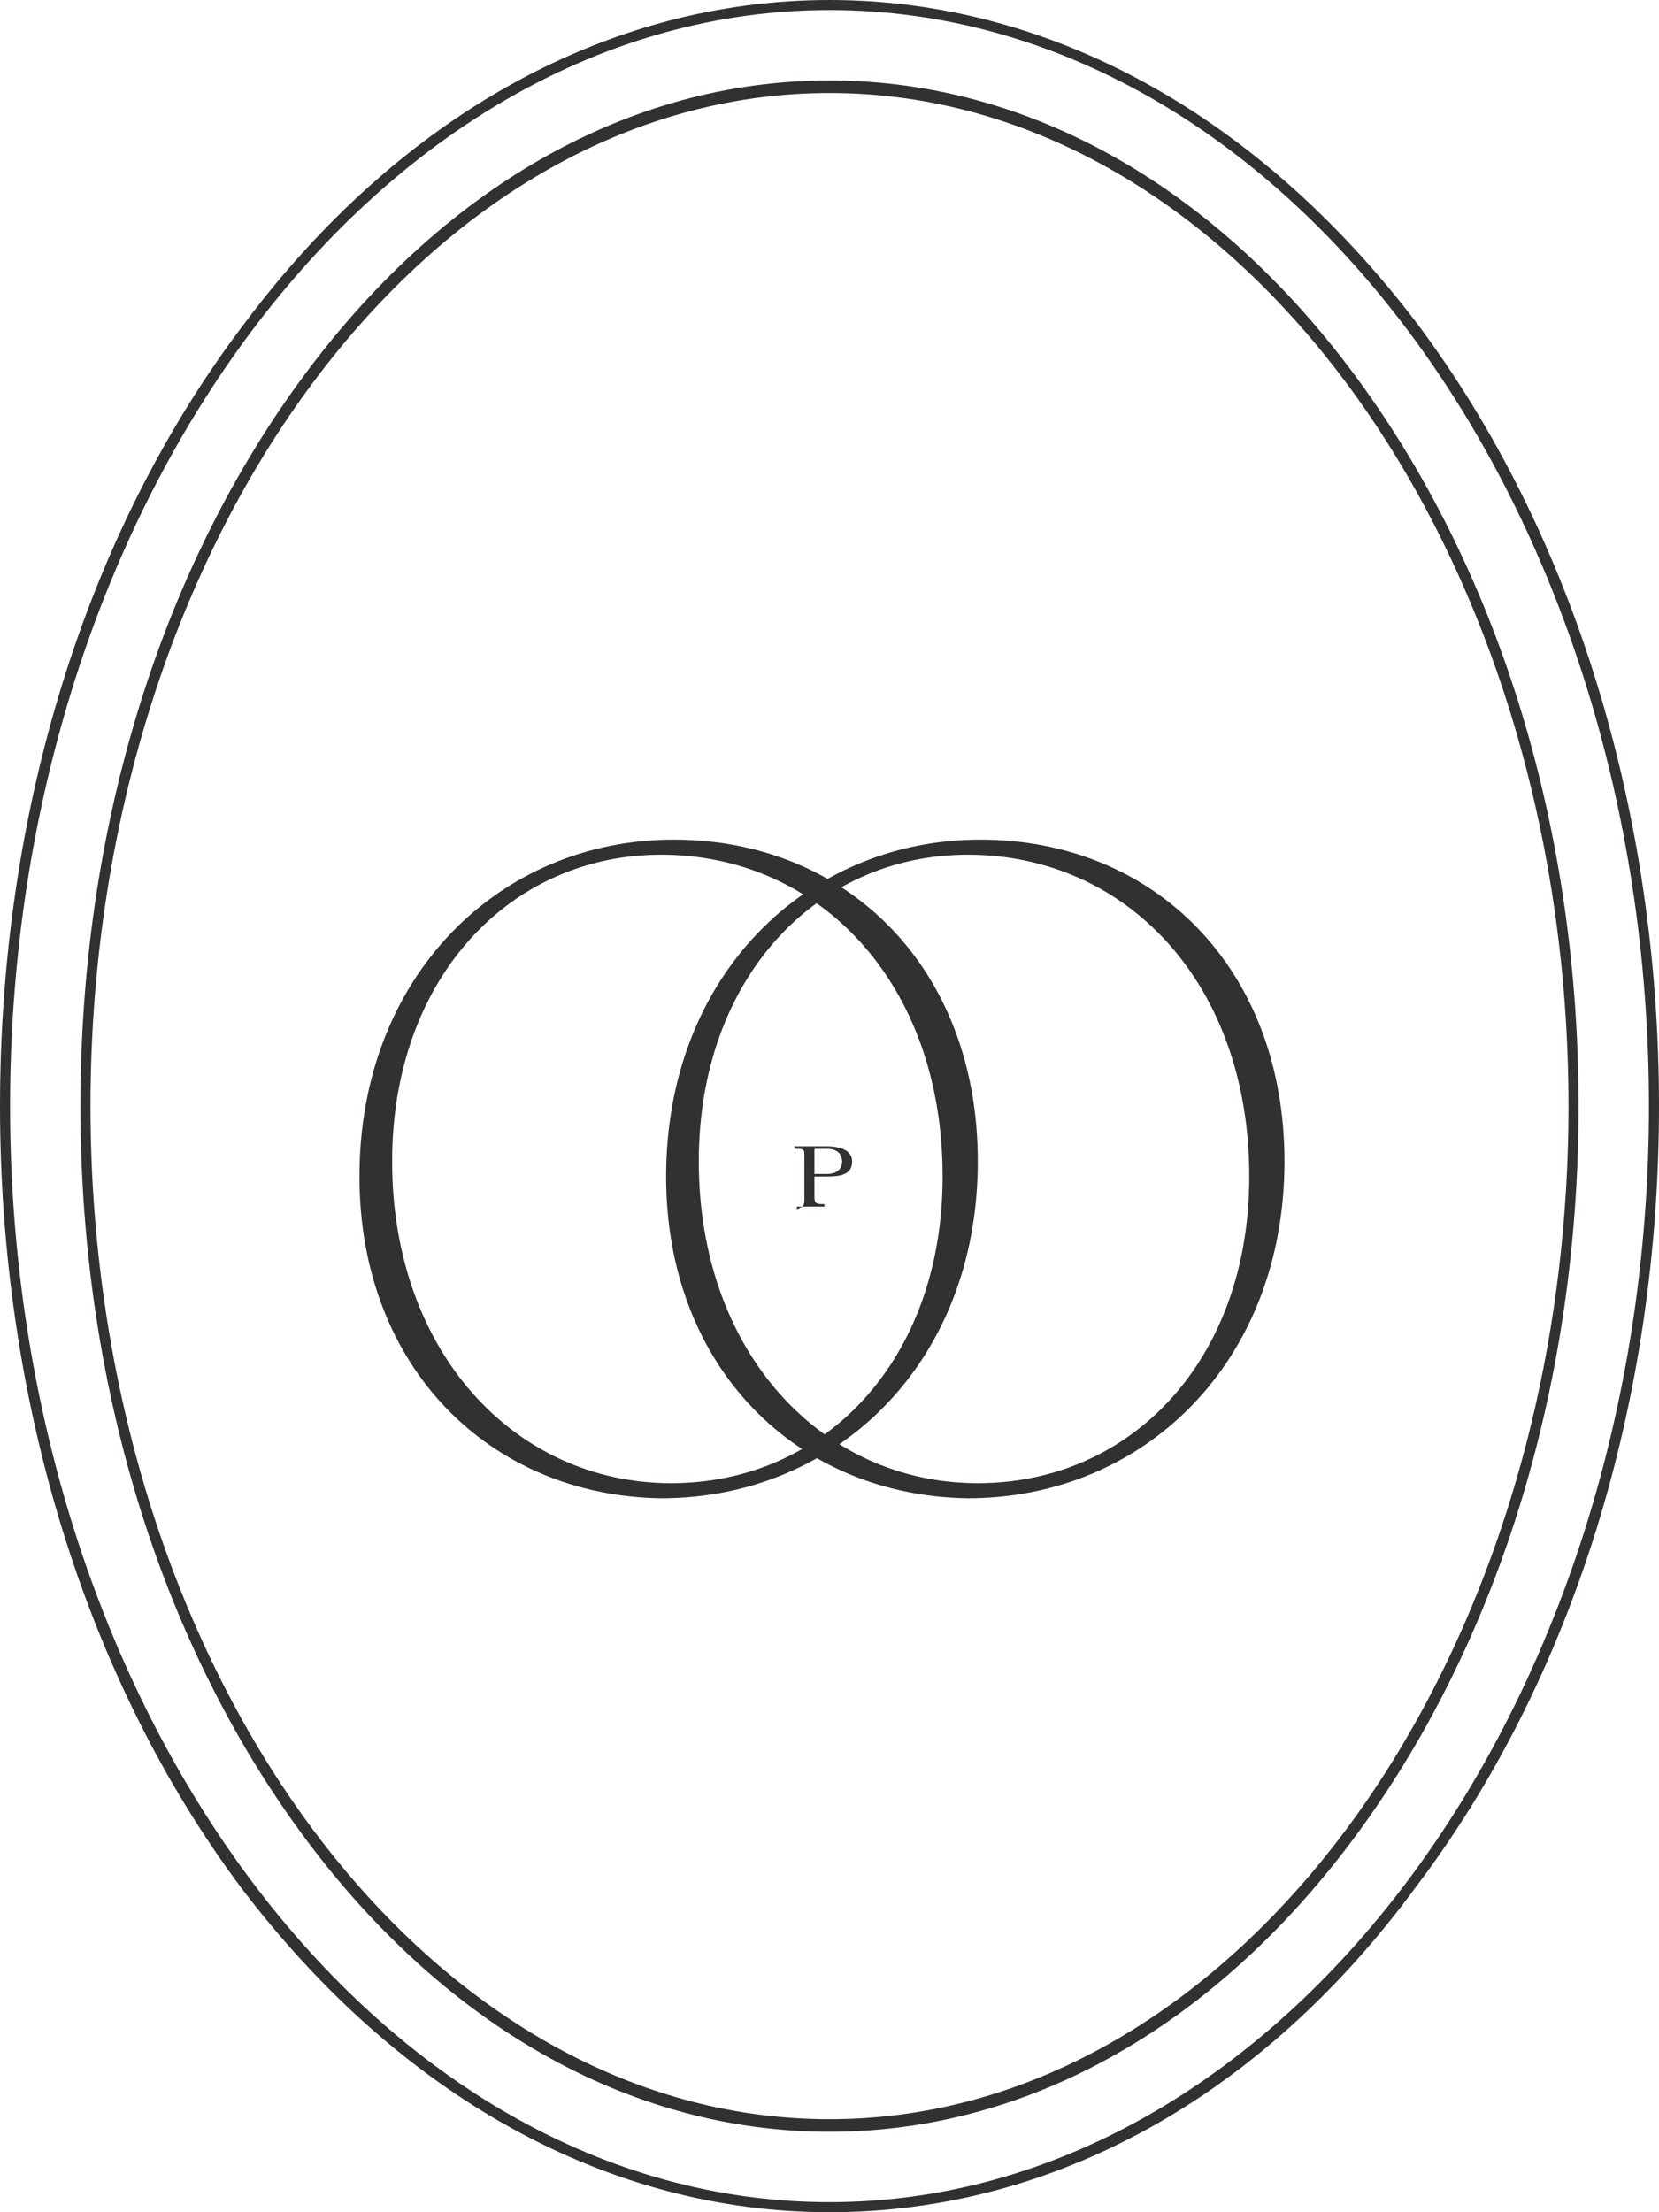 <?xml version="1.0" encoding="utf-8"?>
<!-- Generator: Adobe Illustrator 25.4.1, SVG Export Plug-In . SVG Version: 6.00 Build 0)  -->
<svg version="1.1" id="Layer_1" xmlns="http://www.w3.org/2000/svg" xmlns:xlink="http://www.w3.org/1999/xlink" x="0px" y="0px"
	 viewBox="0 0 66 88" style="enable-background:new 0 0 66 88;" xml:space="preserve">
<style type="text/css">
	.st0{fill:#2F3231;}
</style>
<g>
	<path class="st0" d="M26.5,46.8c0-8,5.6-13.4,12.5-13.4c6.9,0,12.1,5.1,12.1,12.8c0,8-5.6,13.4-12.6,13.4
		C31.7,59.5,26.5,54.4,26.5,46.8 M38.9,59c6.1,0,10.8-4.9,10.8-12.2c0-7.7-4.9-12.8-11.2-12.8c-6,0-10.7,4.9-10.7,12.2
		C27.8,53.8,32.7,59,38.9,59"/>
	<path class="st0" d="M31.7,48.1L31.7,48.1C32,48,32,47.9,32,47.7v-1.7c0-0.3,0-0.3-0.4-0.3v-0.1h1.3c0.6,0,1,0.2,1,0.6
		c0,0.5-0.4,0.6-1,0.6h-0.5v0.8c0,0.3,0.1,0.3,0.4,0.3v0.1H31.7z M32.5,45.7c-0.1,0-0.1,0-0.1,0.1v0.9h0.5c0.4,0,0.6-0.2,0.6-0.5
		c0-0.3-0.2-0.5-0.6-0.5H32.5z"/>
	<path class="st0" d="M14.3,46.8c0-8,5.6-13.4,12.5-13.4c6.9,0,12.1,5.1,12.1,12.8c0,8-5.6,13.4-12.6,13.4
		C19.5,59.5,14.3,54.4,14.3,46.8 M26.7,59c6.1,0,10.8-4.9,10.8-12.2c0-7.7-4.9-12.8-11.2-12.8c-6,0-10.7,4.9-10.7,12.2
		C15.6,53.8,20.5,59,26.7,59"/>
	<path class="st0" d="M32.7,84.9C32.7,84.9,32.7,84.9,32.7,84.9L32.7,84.9C32.7,84.9,32.7,84.9,32.7,84.9"/>
	<path class="st0" d="M33,88c-8.8,0-17.1-4.6-23.4-12.9C3.4,66.8,0,55.7,0,44s3.4-22.8,9.7-31.1C15.9,4.6,24.2,0,33,0
		c8.8,0,17.1,4.6,23.4,12.9C62.6,21.2,66,32.3,66,44s-3.4,22.8-9.7,31.1C50.2,83.4,41.9,88,33,88z M33,0.4C15.1,0.4,0.4,20,0.4,44
		S15.1,87.6,33,87.6S65.6,68,65.6,44S51,0.4,33,0.4z"/>
	<path class="st0" d="M33,84.8c-8,0-15.5-4.3-21.1-12C6.3,65.1,3.2,54.9,3.2,44c0-10.9,3.1-21.1,8.7-28.8C17.5,7.5,25,3.2,33,3.2
		c8,0,15.5,4.3,21.1,12c5.6,7.7,8.7,17.9,8.7,28.8c0,10.9-3.1,21.1-8.7,28.8C48.5,80.5,41,84.8,33,84.8z M33,3.7
		C16.8,3.7,3.6,21.8,3.6,44c0,22.2,13.2,40.3,29.4,40.3S62.4,66.2,62.4,44C62.4,21.8,49.2,3.7,33,3.7z"/>
</g>
</svg>
